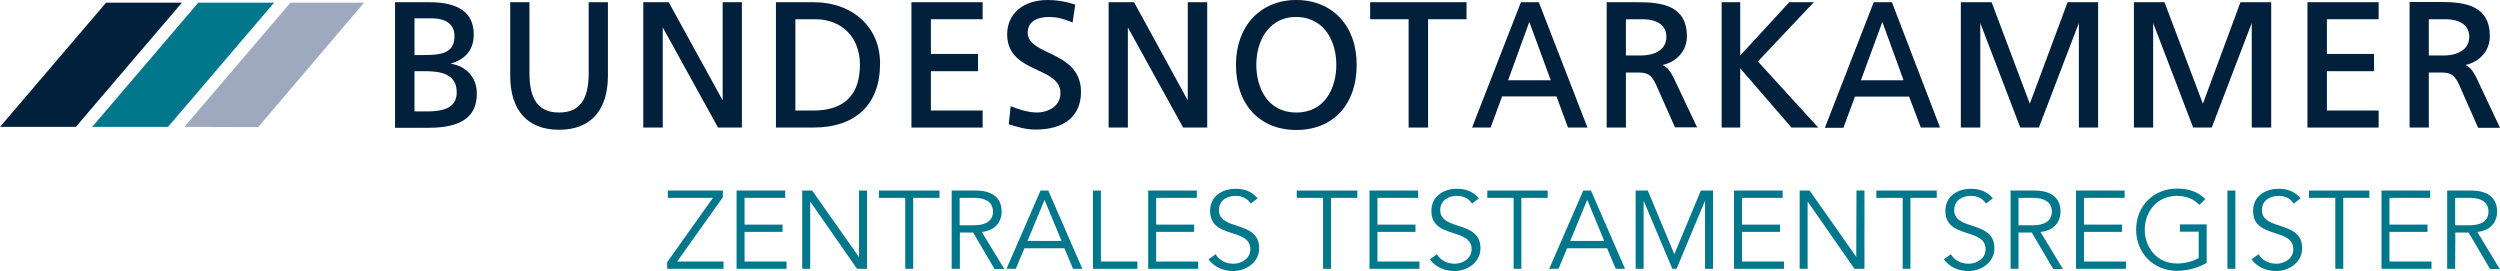 <?xml version="1.0" encoding="utf-8"?>
<!-- Generator: Adobe Illustrator 22.0.1, SVG Export Plug-In . SVG Version: 6.00 Build 0)  -->
<svg version="1.1" id="Ebene_1" xmlns="http://www.w3.org/2000/svg" xmlns:xlink="http://www.w3.org/1999/xlink" x="0px" y="0px"
	 viewBox="0 0 1130.9 122.6" style="enable-background:new 0 0 1130.9 122.6;" xml:space="preserve">
<style type="text/css">
	.st0{fill:#00203C;}
	.st1{fill:#00778B;}
	.st2{fill:#9EA9BF;}
</style>
<title>bnotk-ztr-logo-rgb</title>
<path class="st0" d="M203.8,28.8c7.1-2.1,10.5-6.5,10.5-13.3c0-9.6-6.7-14.5-20-14.5h-15.6v56.8H194c14.6,0,21.7-5,21.7-15.3
	C215.8,35.2,211.1,29.9,203.8,28.8z M187.5,24.9V8.3h8.1c3,0,10,0.8,10,8c0,8-6.4,8.6-14,8.6H187.5z M187.5,32.2h4.9
	c6.6,0,14.2,1.1,14.2,9.5c0,6-4.1,8.7-13.4,8.7h-5.7V32.2z"/>
<path class="st0" d="M266.3,33.1c0,12.1-4.2,17.8-13.4,17.8s-13.4-5.7-13.4-17.8V1h-8.7v33.2c0,15.8,7.9,24.5,22.1,24.5
	c14.2,0,22.1-8.7,22.1-24.5V1h-8.7V33.1z"/>
<polygon class="st0" points="335.6,1 326.9,1 326.9,45.4 302.5,1 291,1 291,57.7 299.8,57.7 299.8,12.4 324.8,57.7 335.6,57.7 "/>
<path class="st0" d="M368,1h-17v56.7h16.9c19.2,0,30.2-10.5,30.2-28.9C398.2,12.4,385.8,1,368,1z M389,29.2
	C389,43,381.9,50,367.9,50h-8.1V8.7h9C380.9,8.7,389,17,389,29.2L389,29.2z"/>
<polygon class="st0" points="444.5,50 421.1,50 421.1,32.2 442.4,32.2 442.4,24.4 421.1,24.4 421.1,8.7 444.5,8.7 444.5,1 412.3,1 
	412.3,57.7 444.5,57.7 "/>
<path class="st0" d="M489,41.6c0-10.7-7.8-14.5-14.7-17.8c-5.1-2.4-9.4-4.6-9.4-9c0-6.4,6.6-7.1,9.5-7.1c4.1,0,6.3,0.7,10.4,2.3
	l0.4,0.2l1.2-8.1L486.1,2c-3.9-1.3-8-2-12.1-2c-11.1,0-18.4,6.1-18.4,15.6c0,9.7,7.3,13.1,13.7,16.1c5.6,2.6,10.4,4.9,10.4,10.4
	c0,6.5-6.4,8.8-10.6,8.8c-4.6,0-10-2.1-11.5-2.7l-0.4-0.2l-0.9,8.2l0.3,0.1c3.5,1.1,7.5,2.3,11.6,2.3C481.4,58.7,489,52.5,489,41.6z
	"/>
<polygon class="st0" points="537.3,45.4 513,1 501.5,1 501.5,57.7 510.2,57.7 510.2,12.4 535.2,57.7 546.1,57.7 546.1,1 537.3,1 "/>
<path class="st0" d="M586.4,0c-16.3,0-27.3,11.8-27.3,29.4c0,17.8,10.7,29.4,27.3,29.4s27.3-11.5,27.3-29.4
	C613.8,11.8,602.8,0,586.4,0z M598.4,12.4c3.9,3.9,6.1,10,6.1,16.9c0,10-4.8,21.6-18.1,21.6s-18.1-11.6-18.1-21.6
	c0-6.9,2.2-13,6.1-16.9c3.1-3.1,7.4-4.8,11.8-4.7h0.1C590.9,7.6,595.2,9.3,598.4,12.4L598.4,12.4z"/>
<polygon class="st0" points="663.4,1 619.8,1 619.8,8.7 637.2,8.7 637.2,57.7 646,57.7 646,8.7 663.4,8.7 "/>
<path class="st0" d="M704.1,43.6l5.2,14.1h8.8L696.1,1H688l-22.1,56.7h8.4l5.2-14.1H704.1z M701.5,36.3h-19.3l9.6-26.4L701.5,36.3z"
	/>
<path class="st0" d="M752.1,29.4c6.6-1.5,11-6.6,11-13C763,2.8,752.4,1,740.9,1h-14.1v56.7h8.7V32.8h4.4c4.2,0,6.7,0,9.1,5.2
	l8.7,19.6h10l-10.8-22.8C755.3,31.8,754.1,30.4,752.1,29.4z M753.8,16.7c0,5.3-4.4,8.4-11.8,8.4h-6.5V8.7h7.4
	C749.9,8.7,753.8,11.6,753.8,16.7z"/>
<polygon class="st0" points="795.2,27.8 820.5,1 809.4,1 787.2,25.1 787.2,1 778.8,1 778.8,57.7 787.2,57.7 787.2,30.9 810.4,57.7 
	822.5,57.7 "/>
<path class="st0" d="M868.9,57.7h8.7L855.9,1.2L855.8,1h-8.2l-21.9,56.3l-0.2,0.5h8.4l5.2-14.1h24.5L868.9,57.7z M861.1,36.3h-19.3
	l9.7-26.4L861.1,36.3z"/>
<polygon class="st0" points="895.8,10.4 913.9,57.7 922.3,57.7 940.4,10.4 940.4,57.7 949.1,57.7 949.1,1 935.3,1 918.2,46.9 
	901,1.2 900.9,1 887,1 887,57.7 895.8,57.7 "/>
<polygon class="st0" points="1027.4,57.7 1027.4,1 1013.5,1 996.5,46.9 979.2,1.2 979.1,1 965.3,1 965.3,57.7 974,57.7 974,10.4 
	992.1,57.7 1000.5,57.7 1018.6,10.4 1018.6,57.7 "/>
<polygon class="st0" points="1043.8,57.7 1076,57.7 1076,50 1052.6,50 1052.6,32.2 1073.9,32.2 1073.9,24.4 1052.6,24.4 1052.6,8.7 
	1076,8.7 1076,1 1043.8,1 "/>
<path class="st0" d="M1112.3,38.1l8.7,19.7h9.9l-10.8-22.9c-1.6-3.1-2.8-4.5-4.8-5.5c6.6-1.5,11-6.6,11-13
	c0-13.6-10.6-15.5-22.1-15.5H1090v56.8h8.7V32.8h4.5C1107.4,32.8,1109.9,32.8,1112.3,38.1z M1105.2,25.1h-6.5V8.7h7.4
	c6.9,0,10.9,2.9,10.9,7.9C1117,21.9,1112.6,25.1,1105.2,25.1L1105.2,25.1z"/>
<polygon class="st0" points="48,1.2 0,57.4 34.3,57.4 82.3,1.2 "/>
<polygon class="st1" points="89.7,1.2 41.7,57.4 76,57.4 124,1.2 "/>
<polygon class="st2" points="83.4,57.4 116.8,57.5 164.7,1.2 131.4,1.2 "/>
<g>
	<path class="st1" d="M327,89.2l-20.7,29.1h21v3.3h-25.5v-3l20.7-29.1h-20.4v-3.3H327V89.2z"/>
	<path class="st1" d="M336.8,118.3h19v3.3h-22.6V86.2h22v3.3h-18.4v12.1H354v3.3h-17.2V118.3z"/>
	<path class="st1" d="M388.5,116.2h0.1v-30h3.6v35.4h-4.5l-21.1-30.3h-0.1v30.3h-3.6V86.2h4.5L388.5,116.2z"/>
	<path class="st1" d="M413.1,121.6h-3.6V89.5h-11.9v-3.3H425v3.3h-11.9V121.6z"/>
	<path class="st1" d="M434.1,121.6h-3.6V86.2h10.9c7.2,0,11.7,3.1,11.7,9.5c0,4.9-3.2,8.7-9,9.2l10.2,16.8h-4.4l-9.7-16.5h-6v16.4
		H434.1z M434.1,101.9h6.4c6.5,0,8.7-2.8,8.7-6.2c0-3.4-2.2-6.2-8.7-6.2h-6.4V101.9z"/>
	<path class="st1" d="M459.5,121.6h-4.2l15.4-35.4h3.5l15.4,35.4h-4.2l-3.9-9.3h-18.1L459.5,121.6z M464.8,109h15.4l-7.7-18.6
		L464.8,109z"/>
	<path class="st1" d="M498,118.3h16.5v3.3h-20.1V86.2h3.6V118.3z"/>
	<path class="st1" d="M523,118.3h19v3.3h-22.6V86.2h22v3.3H523v12.1h17.2v3.3H523V118.3z"/>
	<path class="st1" d="M565.8,92.1c-1.5-2.3-3.8-3.5-6.9-3.5c-3.7,0-7.5,2-7.5,6.4c0,9.6,18.2,4.5,18.2,17.3
		c0,6.5-6.1,10.3-11.7,10.3c-4.3,0-8.5-1.6-11.2-5.3l3.2-2.3c1.5,2.6,4.4,4.3,8.1,4.3c3.5,0,7.6-2.3,7.6-6.5
		c0-10-18.2-4.5-18.2-17.4c0-6.8,5.7-10,11.5-10c4,0,7.2,1.1,10,4.3L565.8,92.1z"/>
	<path class="st1" d="M602.1,121.6h-3.6V89.5h-11.9v-3.3H614v3.3h-11.9V121.6z"/>
	<path class="st1" d="M623.1,118.3h19v3.3h-22.6V86.2h22v3.3h-18.4v12.1h17.2v3.3h-17.2V118.3z"/>
	<path class="st1" d="M665.9,92.1c-1.5-2.3-3.8-3.5-6.9-3.5c-3.7,0-7.5,2-7.5,6.4c0,9.6,18.2,4.5,18.2,17.3
		c0,6.5-6.1,10.3-11.7,10.3c-4.3,0-8.5-1.6-11.2-5.3l3.2-2.3c1.5,2.6,4.4,4.3,8.1,4.3c3.5,0,7.6-2.3,7.6-6.5
		c0-10-18.2-4.5-18.2-17.4c0-6.8,5.7-10,11.5-10c4,0,7.2,1.1,10,4.3L665.9,92.1z"/>
	<path class="st1" d="M688.3,121.6h-3.6V89.5h-11.9v-3.3h27.3v3.3h-11.9v32.1H688.3z"/>
	<path class="st1" d="M705,121.6h-4.2l15.4-35.4h3.5l15.4,35.4h-4.2l-3.9-9.3h-18.1L705,121.6z M710.3,109h15.4L718,90.4L710.3,109z
		"/>
	<path class="st1" d="M757.4,115l12-28.8h5.5v35.4h-3.6V91h-0.1l-12.8,30.6h-1.9L743.6,91h-0.1v30.6h-3.6V86.2h5.5L757.4,115z"/>
	<path class="st1" d="M788,118.3h19v3.3h-22.6V86.2h22v3.3H788v12.1h17.2v3.3H788V118.3z"/>
	<path class="st1" d="M839.7,116.2L839.7,116.2l0.1-30h3.6v35.4h-4.5l-21.1-30.3h-0.1v30.3h-3.6V86.2h4.5L839.7,116.2z"/>
	<path class="st1" d="M864.3,121.6h-3.6V89.5h-11.9v-3.3h27.3v3.3h-11.9v32.1H864.3z"/>
	<path class="st1" d="M898.4,92.1c-1.5-2.3-3.8-3.5-6.9-3.5c-3.7,0-7.5,2-7.5,6.4c0,9.6,18.2,4.5,18.2,17.3
		c0,6.5-6.1,10.3-11.7,10.3c-4.3,0-8.5-1.6-11.2-5.3l3.2-2.3c1.5,2.6,4.4,4.3,8.1,4.3c3.5,0,7.6-2.3,7.6-6.5
		c0-10-18.2-4.5-18.2-17.4c0-6.8,5.7-10,11.5-10c4,0,7.2,1.1,10,4.3L898.4,92.1z"/>
	<path class="st1" d="M913.1,121.6h-3.6V86.2h10.9c7.2,0,11.7,3.1,11.7,9.5c0,4.9-3.2,8.7-9.1,9.2l10.2,16.8h-4.4l-9.7-16.5h-6
		L913.1,121.6L913.1,121.6z M913.1,101.9h6.4c6.5,0,8.7-2.8,8.7-6.2c0-3.4-2.2-6.2-8.7-6.2h-6.4V101.9z"/>
	<path class="st1" d="M942.7,118.3h19v3.3h-22.6V86.2h22v3.3h-18.4v12.1h17.2v3.3h-17.2V118.3z"/>
	<path class="st1" d="M994.9,92.7c-2.4-2.6-5.8-4.1-10.1-4.1c-9.1,0-14.6,7.2-14.6,15.3s5.5,15.3,14.6,15.3c3.7,0,7.2-1,9.8-2.5
		v-11.9h-8.5v-3.3h12.1v17.4c-4,2.4-9.1,3.6-13.4,3.6c-10.5,0-18.5-7.9-18.5-18.6s7.9-18.6,18.5-18.6c5.6,0,9.7,1.6,12.8,4.8
		L994.9,92.7z"/>
	<path class="st1" d="M1011.2,121.6h-3.6V86.2h3.6V121.6z"/>
	<path class="st1" d="M1037.6,92.1c-1.5-2.3-3.8-3.5-6.9-3.5c-3.7,0-7.5,2-7.5,6.4c0,9.6,18.2,4.5,18.2,17.3
		c0,6.5-6.1,10.3-11.7,10.3c-4.3,0-8.5-1.6-11.2-5.3l3.2-2.3c1.5,2.6,4.4,4.3,8.1,4.3c3.5,0,7.6-2.3,7.6-6.5
		c0-10-18.2-4.5-18.2-17.4c0-6.8,5.7-10,11.5-10c4,0,7.2,1.1,10,4.3L1037.6,92.1z"/>
	<path class="st1" d="M1060,121.6h-3.6V89.5h-11.9v-3.3h27.3v3.3H1060V121.6z"/>
	<path class="st1" d="M1080.9,118.3h19v3.3h-22.6V86.2h22v3.3h-18.4v12.1h17.2v3.3h-17.2V118.3z"/>
	<path class="st1" d="M1110.6,121.6h-3.6V86.2h10.9c7.2,0,11.7,3.1,11.7,9.5c0,4.9-3.2,8.7-9,9.2l10.2,16.8h-4.4l-9.7-16.5h-6
		L1110.6,121.6L1110.6,121.6z M1110.6,101.9h6.4c6.5,0,8.7-2.8,8.7-6.2c0-3.4-2.2-6.2-8.7-6.2h-6.4V101.9z"/>
</g>
</svg>
